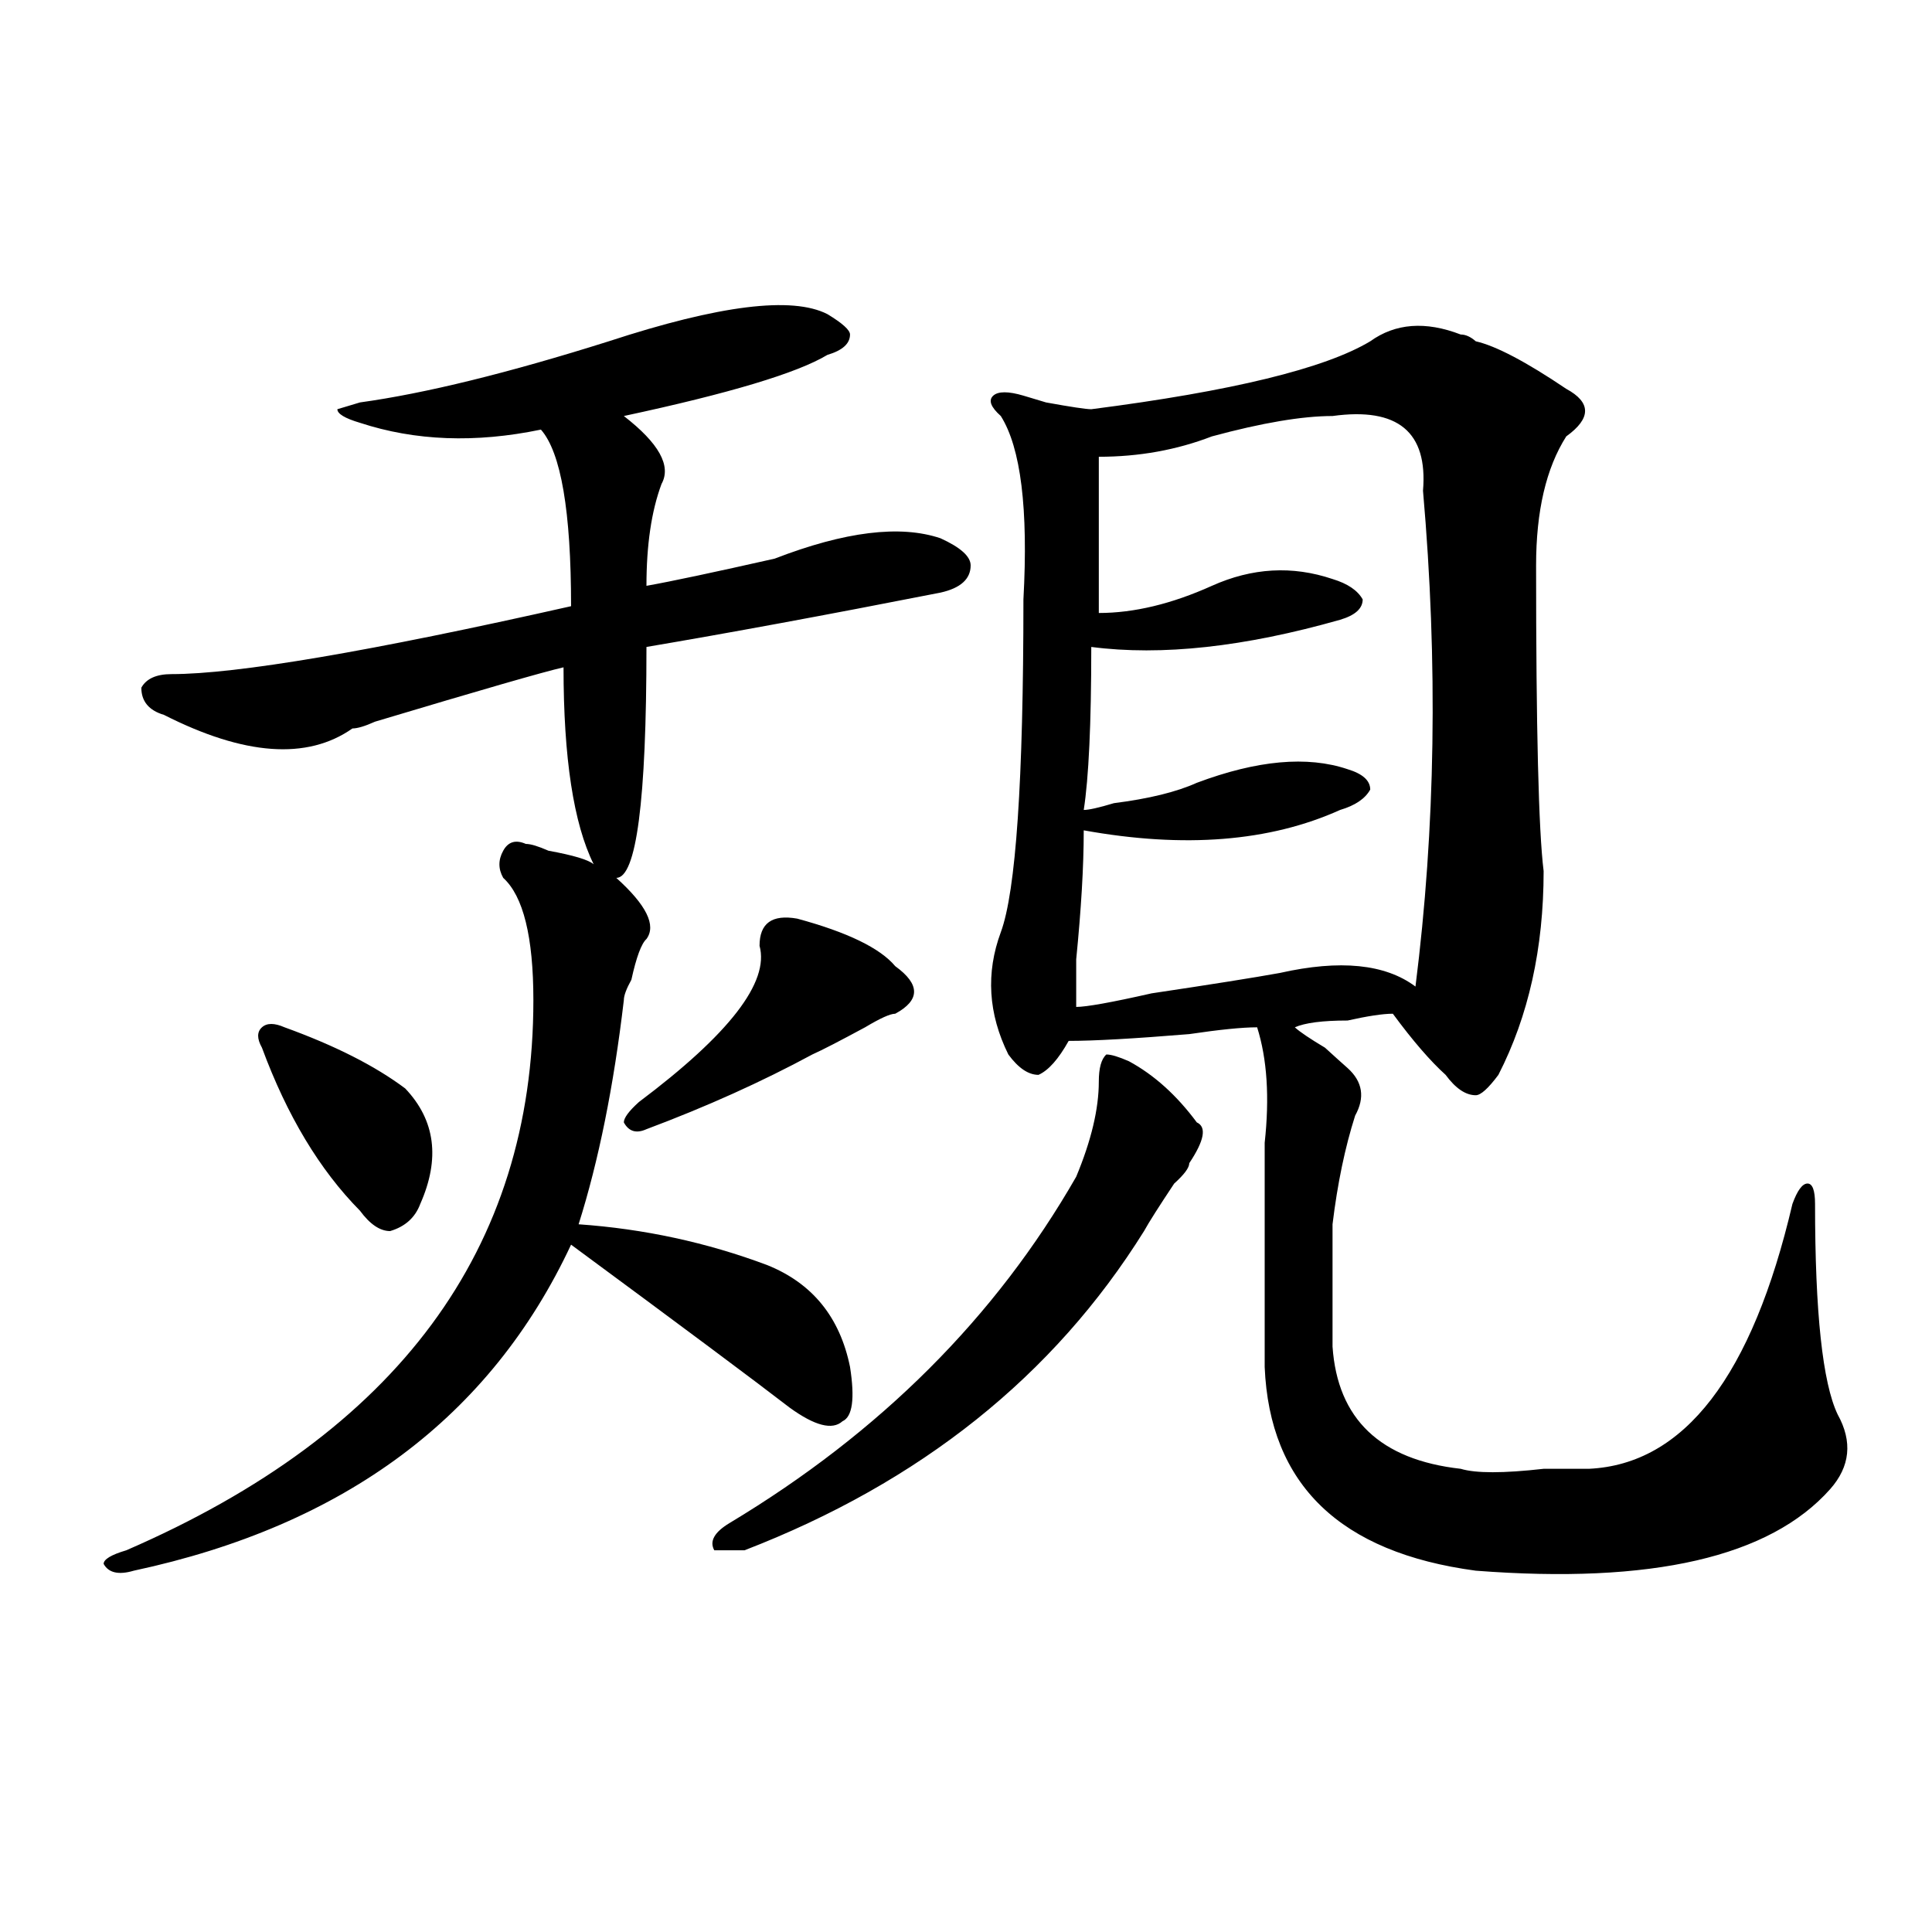<?xml version="1.0" encoding="utf-8"?>
<!-- Generator: Adobe Illustrator 16.0.0, SVG Export Plug-In . SVG Version: 6.00 Build 0)  -->
<!DOCTYPE svg PUBLIC "-//W3C//DTD SVG 1.1//EN" "http://www.w3.org/Graphics/SVG/1.1/DTD/svg11.dtd">
<svg version="1.1" id="图层_1" xmlns="http://www.w3.org/2000/svg" xmlns:xlink="http://www.w3.org/1999/xlink" x="0px" y="0px"
	 width="1000px" height="1000px" viewBox="0 0 1000 1000" enable-background="new 0 0 1000 1000" xml:space="preserve">
<path d="M315.09,176.656c57.194-18.731,94.938-23.4,113.168-14.063c7.805,4.725,11.707,8.24,11.707,10.547
	c0,4.725-3.902,8.24-11.707,10.547c-15.609,9.394-50.73,19.94-105.363,31.641c18.171,14.063,24.695,25.818,19.512,35.156
	c-5.243,14.063-7.805,31.641-7.805,52.734c12.988-2.307,35.121-7.031,66.34-14.063c36.402-14.063,64.999-17.578,85.852-10.547
	c10.366,4.725,15.609,9.394,15.609,14.063c0,7.031-5.243,11.756-15.609,14.063c-59.876,11.756-110.606,21.094-152.191,28.125
	c0,79.706-5.243,119.531-15.609,119.531c15.609,14.063,20.793,24.609,15.609,31.641c-2.621,2.362-5.243,9.394-7.805,21.094
	c-2.621,4.725-3.902,8.24-3.902,10.547c-5.243,44.55-13.048,83.222-23.414,116.016c33.78,2.362,66.34,9.394,97.559,21.094
	c23.414,9.394,37.683,26.972,42.926,52.734c2.562,16.425,1.281,25.818-3.902,28.125c-5.243,4.725-14.328,2.362-27.316-7.031
	c-18.23-14.063-55.974-42.188-113.168-84.375c-41.645,89.1-117.07,145.35-226.335,168.75c-7.805,2.307-13.048,1.153-15.609-3.516
	c0-2.362,3.902-4.725,11.707-7.031c140.484-60.919,210.726-155.841,210.726-284.766c0-32.794-5.243-53.888-15.609-63.281
	c-2.621-4.669-2.621-9.338,0-14.063c2.562-4.669,6.464-5.822,11.707-3.516c2.562,0,6.464,1.209,11.707,3.516
	c12.988,2.362,20.793,4.725,23.414,7.031c-10.426-21.094-15.609-55.041-15.609-101.953c-10.426,2.362-42.926,11.756-97.558,28.125
	c-5.244,2.362-9.146,3.516-11.707,3.516c-23.414,16.425-55.974,14.063-97.559-7.031c-7.805-2.307-11.707-7.031-11.707-14.063
	c2.561-4.669,7.805-7.031,15.609-7.031c33.78,0,102.742-11.7,206.824-35.156c0-49.219-5.243-79.65-15.609-91.406
	c-33.84,7.031-65.059,5.878-93.656-3.516c-7.805-2.307-11.707-4.669-11.707-7.031l11.707-3.516
	C220.093,203.628,263.019,193.081,315.09,176.656z M147.29,531.734c25.975,9.394,46.828,19.94,62.438,31.641
	c15.609,16.425,18.17,36.365,7.805,59.766c-2.622,7.031-7.805,11.756-15.609,14.063c-5.244,0-10.426-3.516-15.609-10.547
	c-20.853-21.094-37.743-49.219-50.73-84.375c-2.622-4.669-2.622-8.185,0-10.547C138.144,529.428,142.046,529.428,147.29,531.734z
	 M412.648,475.484c25.976,7.031,42.926,15.271,50.73,24.609c12.988,9.394,12.988,17.578,0,24.609c-2.621,0-7.805,2.362-15.609,7.031
	c-13.048,7.031-22.133,11.756-27.316,14.063c-26.035,14.063-54.633,26.972-85.852,38.672c-5.243,2.362-9.146,1.209-11.707-3.516
	c0-2.307,2.562-5.822,7.805-10.547c46.828-35.156,67.621-62.072,62.438-80.859C393.137,477.847,399.601,473.178,412.648,475.484z
	 M584.352,549.313c12.988,7.031,24.695,17.578,35.121,31.641c5.184,2.362,3.902,9.394-3.902,21.094
	c0,2.362-2.621,5.878-7.805,10.547c-7.805,11.756-13.048,19.94-15.609,24.609c-46.828,75.037-115.789,130.078-206.824,165.234
	c-7.805,0-13.048,0-15.609,0c-2.621-4.669,0-9.338,7.805-14.063c78.047-46.856,137.863-106.622,179.508-179.297
	c7.805-18.731,11.707-35.156,11.707-49.219c0-7.031,1.281-11.7,3.902-14.063C575.206,545.797,579.108,547.006,584.352,549.313z
	 M756.055,173.141c2.562,0,5.184,1.209,7.805,3.516c10.366,2.362,25.976,10.547,46.828,24.609c12.988,7.031,12.988,15.271,0,24.609
	c-10.426,16.425-15.609,38.672-15.609,66.797c0,84.375,1.281,137.109,3.902,158.203c0,39.881-7.805,75.037-23.414,105.469
	c-5.243,7.031-9.146,10.547-11.707,10.547c-5.243,0-10.426-3.516-15.609-10.547c-7.805-7.031-16.95-17.578-27.316-31.641
	c-5.243,0-13.048,1.209-23.414,3.516c-13.048,0-22.133,1.209-27.316,3.516c2.562,2.362,7.805,5.878,15.609,10.547
	c5.184,4.725,9.086,8.24,11.707,10.547c7.805,7.031,9.086,15.271,3.902,24.609c-5.243,16.425-9.146,35.156-11.707,56.25
	c0,16.425,0,37.519,0,63.281c2.562,37.519,24.695,58.612,66.34,63.281c7.805,2.362,22.073,2.362,42.926,0
	c10.366,0,18.171,0,23.414,0c49.39-2.307,84.511-48.01,105.363-137.109c2.562-7.031,5.184-10.547,7.805-10.547
	c2.562,0,3.902,3.516,3.902,10.547c0,56.25,3.902,92.615,11.707,108.984c7.805,14.063,6.464,26.972-3.902,38.672
	c-31.219,35.156-92.375,49.219-183.41,42.188c-70.242-9.394-106.704-44.494-109.266-105.469c0-44.494,0-83.166,0-116.016
	c2.562-23.4,1.281-43.341-3.902-59.766c-7.805,0-19.512,1.209-35.121,3.516c-28.657,2.362-49.449,3.516-62.438,3.516
	c-5.243,9.394-10.426,15.271-15.609,17.578c-5.243,0-10.426-3.516-15.609-10.547c-10.426-21.094-11.707-42.188-3.902-63.281
	s11.707-78.497,11.707-172.266c2.562-46.856-1.341-78.497-11.707-94.922c-5.243-4.669-6.523-8.185-3.902-10.547
	c2.562-2.307,7.805-2.307,15.609,0l11.707,3.516c12.988,2.362,20.793,3.516,23.414,3.516
	c72.804-9.338,120.973-21.094,144.387-35.156C722.215,167.318,737.824,166.109,756.055,173.141z M689.715,215.328
	c-15.609,0-36.462,3.516-62.438,10.547c-18.23,7.031-37.742,10.547-58.535,10.547c0,28.125,0,55.097,0,80.859
	c18.171,0,37.683-4.669,58.535-14.063c20.793-9.338,41.585-10.547,62.438-3.516c7.805,2.362,12.988,5.878,15.609,10.547
	c0,4.725-3.902,8.24-11.707,10.547c-49.449,14.063-92.375,18.787-128.777,14.063c0,39.881-1.341,68.006-3.902,84.375
	c2.562,0,7.805-1.153,15.609-3.516c18.171-2.307,32.5-5.822,42.926-10.547c31.219-11.7,57.194-14.063,78.047-7.031
	c7.805,2.362,11.707,5.878,11.707,10.547c-2.621,4.725-7.805,8.24-15.609,10.547c-36.462,16.425-80.668,19.94-132.68,10.547
	c0,18.787-1.341,41.034-3.902,66.797c0,14.063,0,22.303,0,24.609c5.184,0,18.171-2.307,39.023-7.031
	c31.219-4.669,53.292-8.185,66.34-10.547c31.219-7.031,54.633-4.669,70.242,7.031C743.007,428.628,744.348,343.1,736.543,254
	C739.104,223.568,723.495,210.659,689.715,215.328z"/>
</svg>
